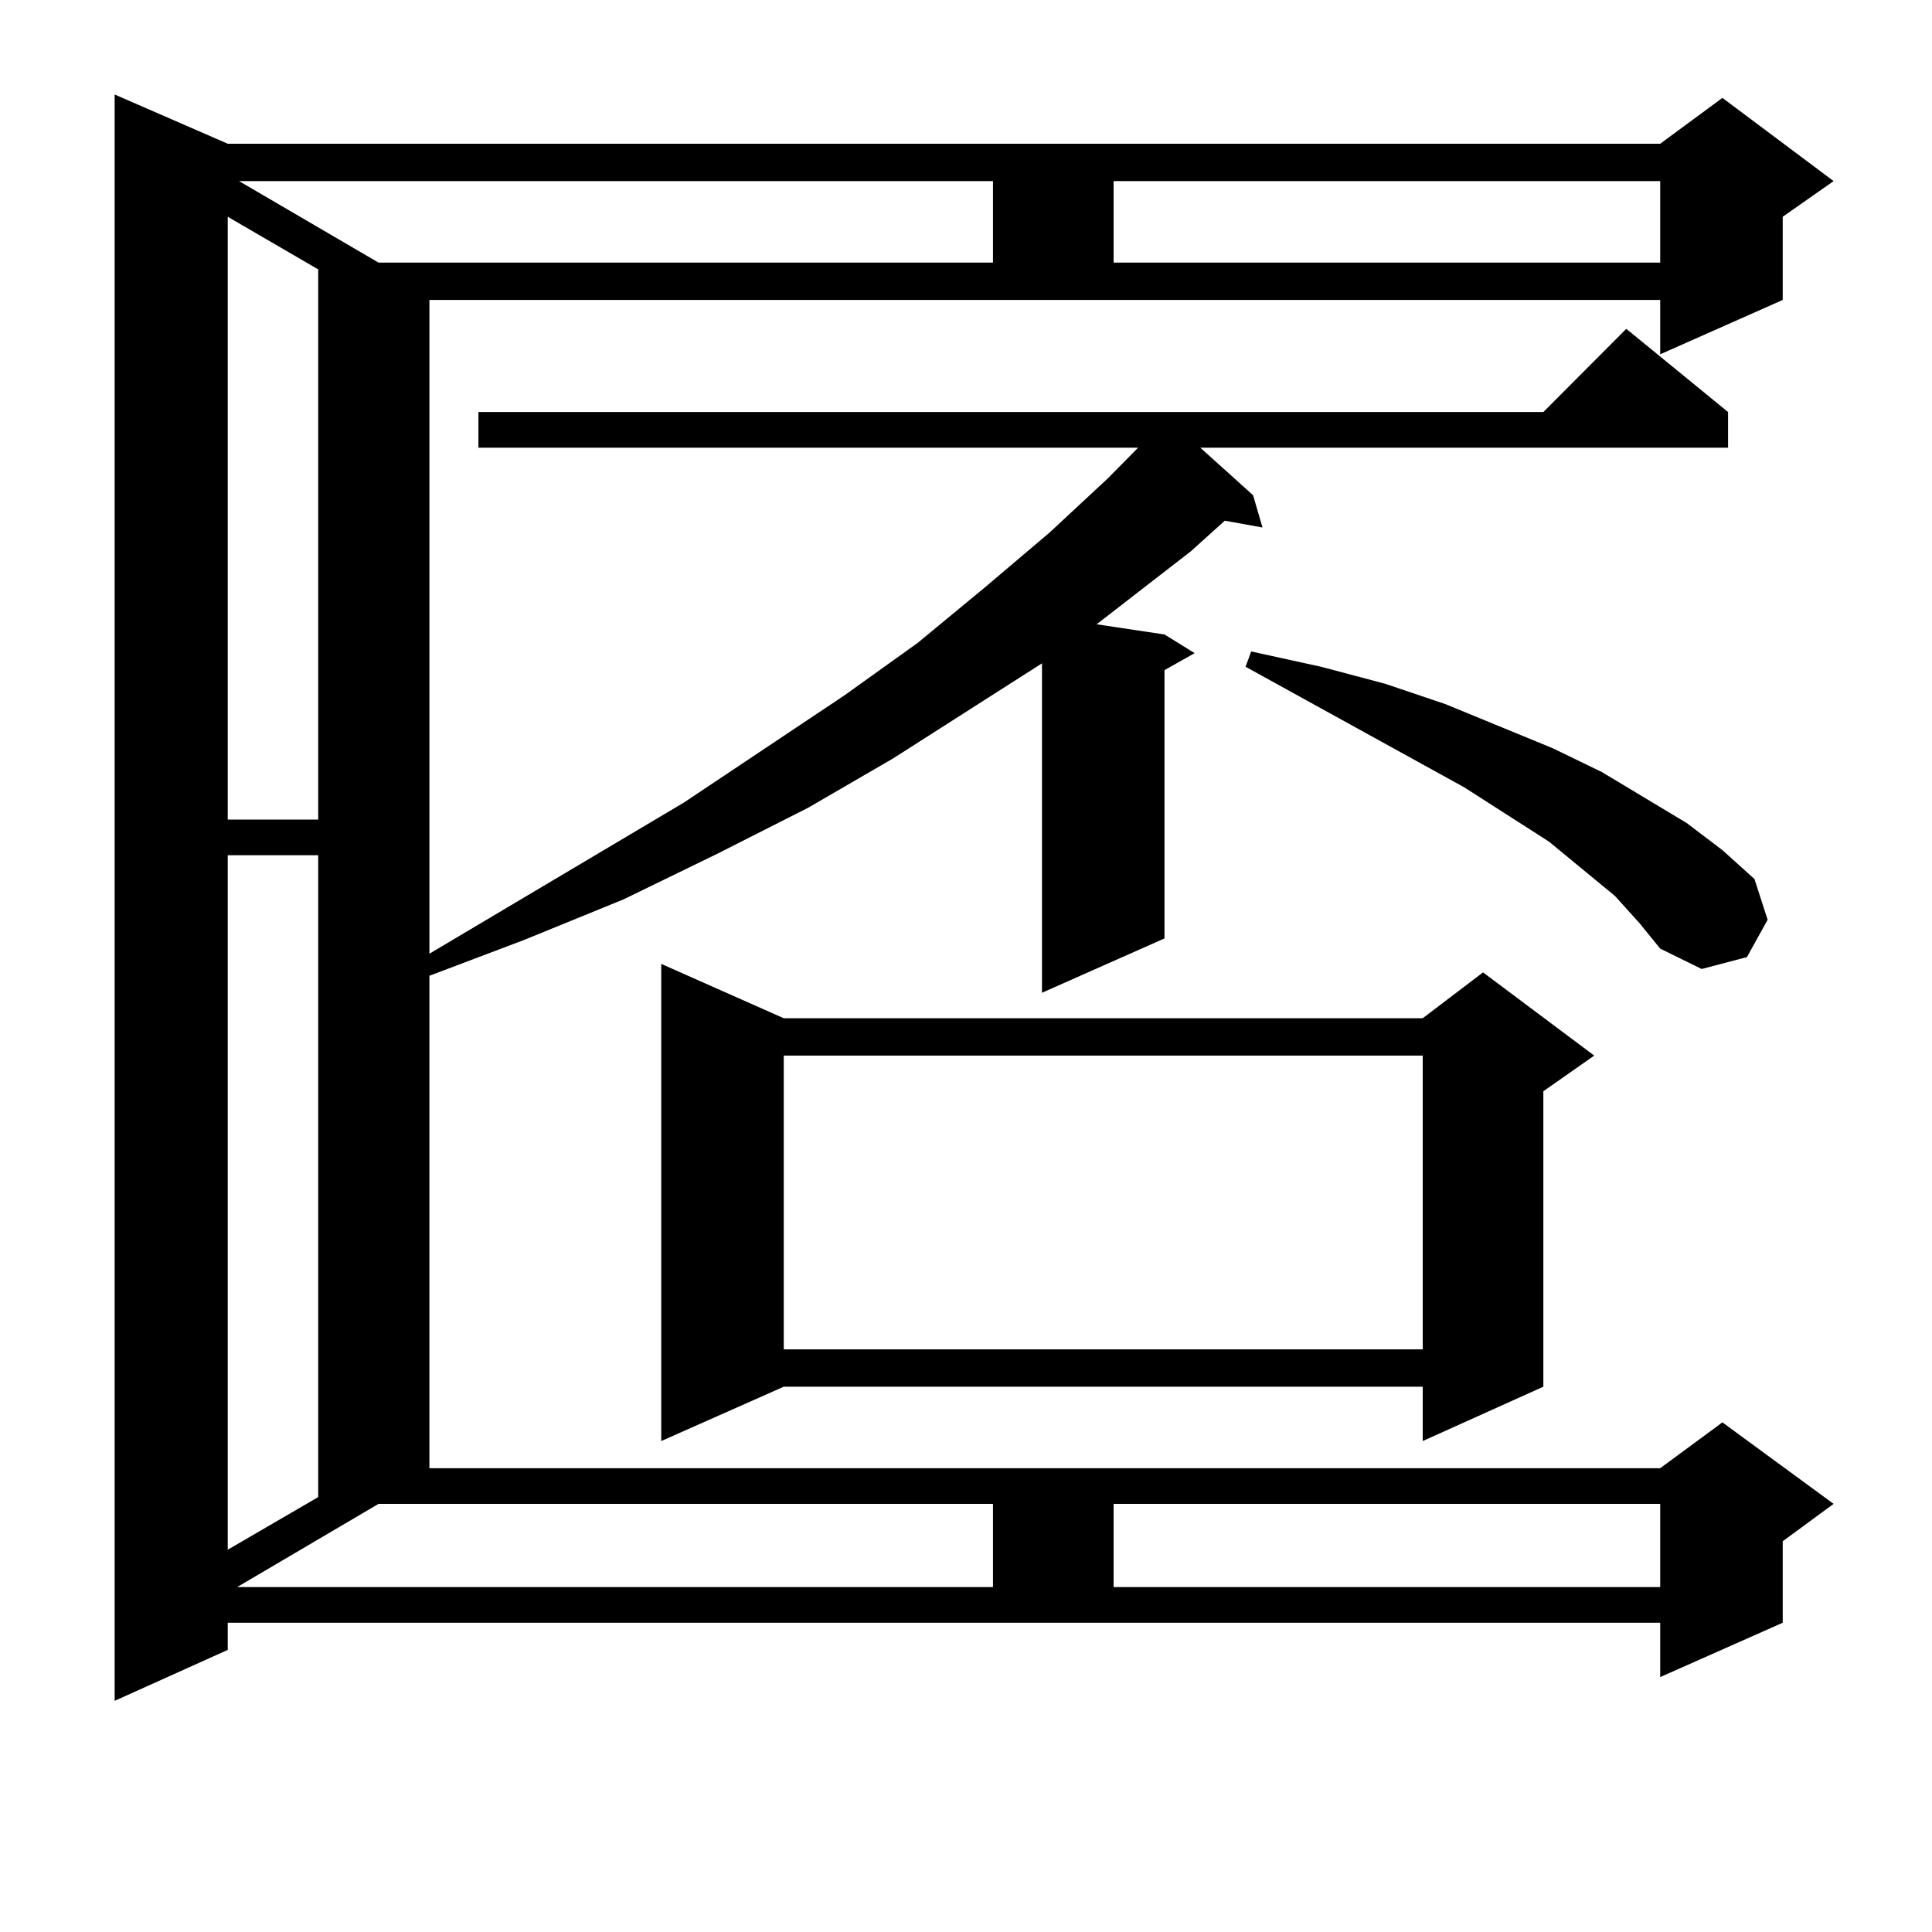 <?xml version="1.0" encoding="utf-8"?>
<!-- Generator: Adobe Illustrator 16.0.0, SVG Export Plug-In . SVG Version: 6.00 Build 0)  -->
<!DOCTYPE svg PUBLIC "-//W3C//DTD SVG 1.1//EN" "http://www.w3.org/Graphics/SVG/1.1/DTD/svg11.dtd">
<svg version="1.1" id="图层_1" xmlns="http://www.w3.org/2000/svg" xmlns:xlink="http://www.w3.org/1999/xlink" x="0px" y="0px"
	 width="1000px" height="1000px" viewBox="0 0 1000 1000" enable-background="new 0 0 1000 1000" xml:space="preserve">
<path d="M222.263,493.636l131.704-78.223l82.925-55.371l38.048-27.246l35.121-29.004l33.17-28.125l30.243-28.125l15.609-15.82
	H247.628v-18.457h551.206l42.926-43.066l52.682,43.066v18.457H621.277l27.316,24.609l4.878,16.699l-19.512-3.516l-17.561,15.82
	l-48.779,37.793l35.121,5.273l15.609,9.668l-15.609,8.789v138.867l-63.413,28.125V343.344l-77.071,49.219l-43.901,25.488
	l-46.828,23.73l-48.779,23.73l-51.706,21.094l-48.779,18.457v254.883H859.32l32.194-23.73l57.56,42.188l-26.341,19.336v42.188
	l-63.413,28.125v-28.125H117.875v14.063L59.34,880.355V48.91l58.535,25.488H859.32l32.194-23.73l57.56,43.066l-26.341,18.457v43.066
	l-63.413,28.125v-28.125H222.263V493.636z M117.875,424.203h46.828V139.437l-46.828-27.246V424.203z M117.875,442.66v359.473
	l46.828-27.246V442.66H117.875z M122.753,821.469h391.21v-43.066H195.922L122.753,821.469z M513.963,93.734H123.729l72.193,42.188
	h318.041V93.734z M405.673,527.035h330.724l31.219-23.73l57.56,43.066l-26.341,18.457v152.93l-62.438,28.125v-28.125H405.673
	l-63.413,28.125V498.91L405.673,527.035z M405.673,546.371v152.051h330.724V546.371H405.673z M576.4,93.734v42.188h282.92V93.734
	H576.4z M576.4,778.402v43.066h282.92v-43.066H576.4z M835.906,463.754l-34.146-28.125l-43.901-28.125l-113.168-62.402l2.927-7.91
	l36.097,7.91l33.17,8.789l31.219,10.547l55.608,22.852l25.365,12.305l43.901,26.367l18.536,14.063l16.585,14.941l6.829,21.094
	l-10.731,19.336l-23.414,6.152L859.32,491l-10.731-13.184L835.906,463.754z"/>
</svg>
